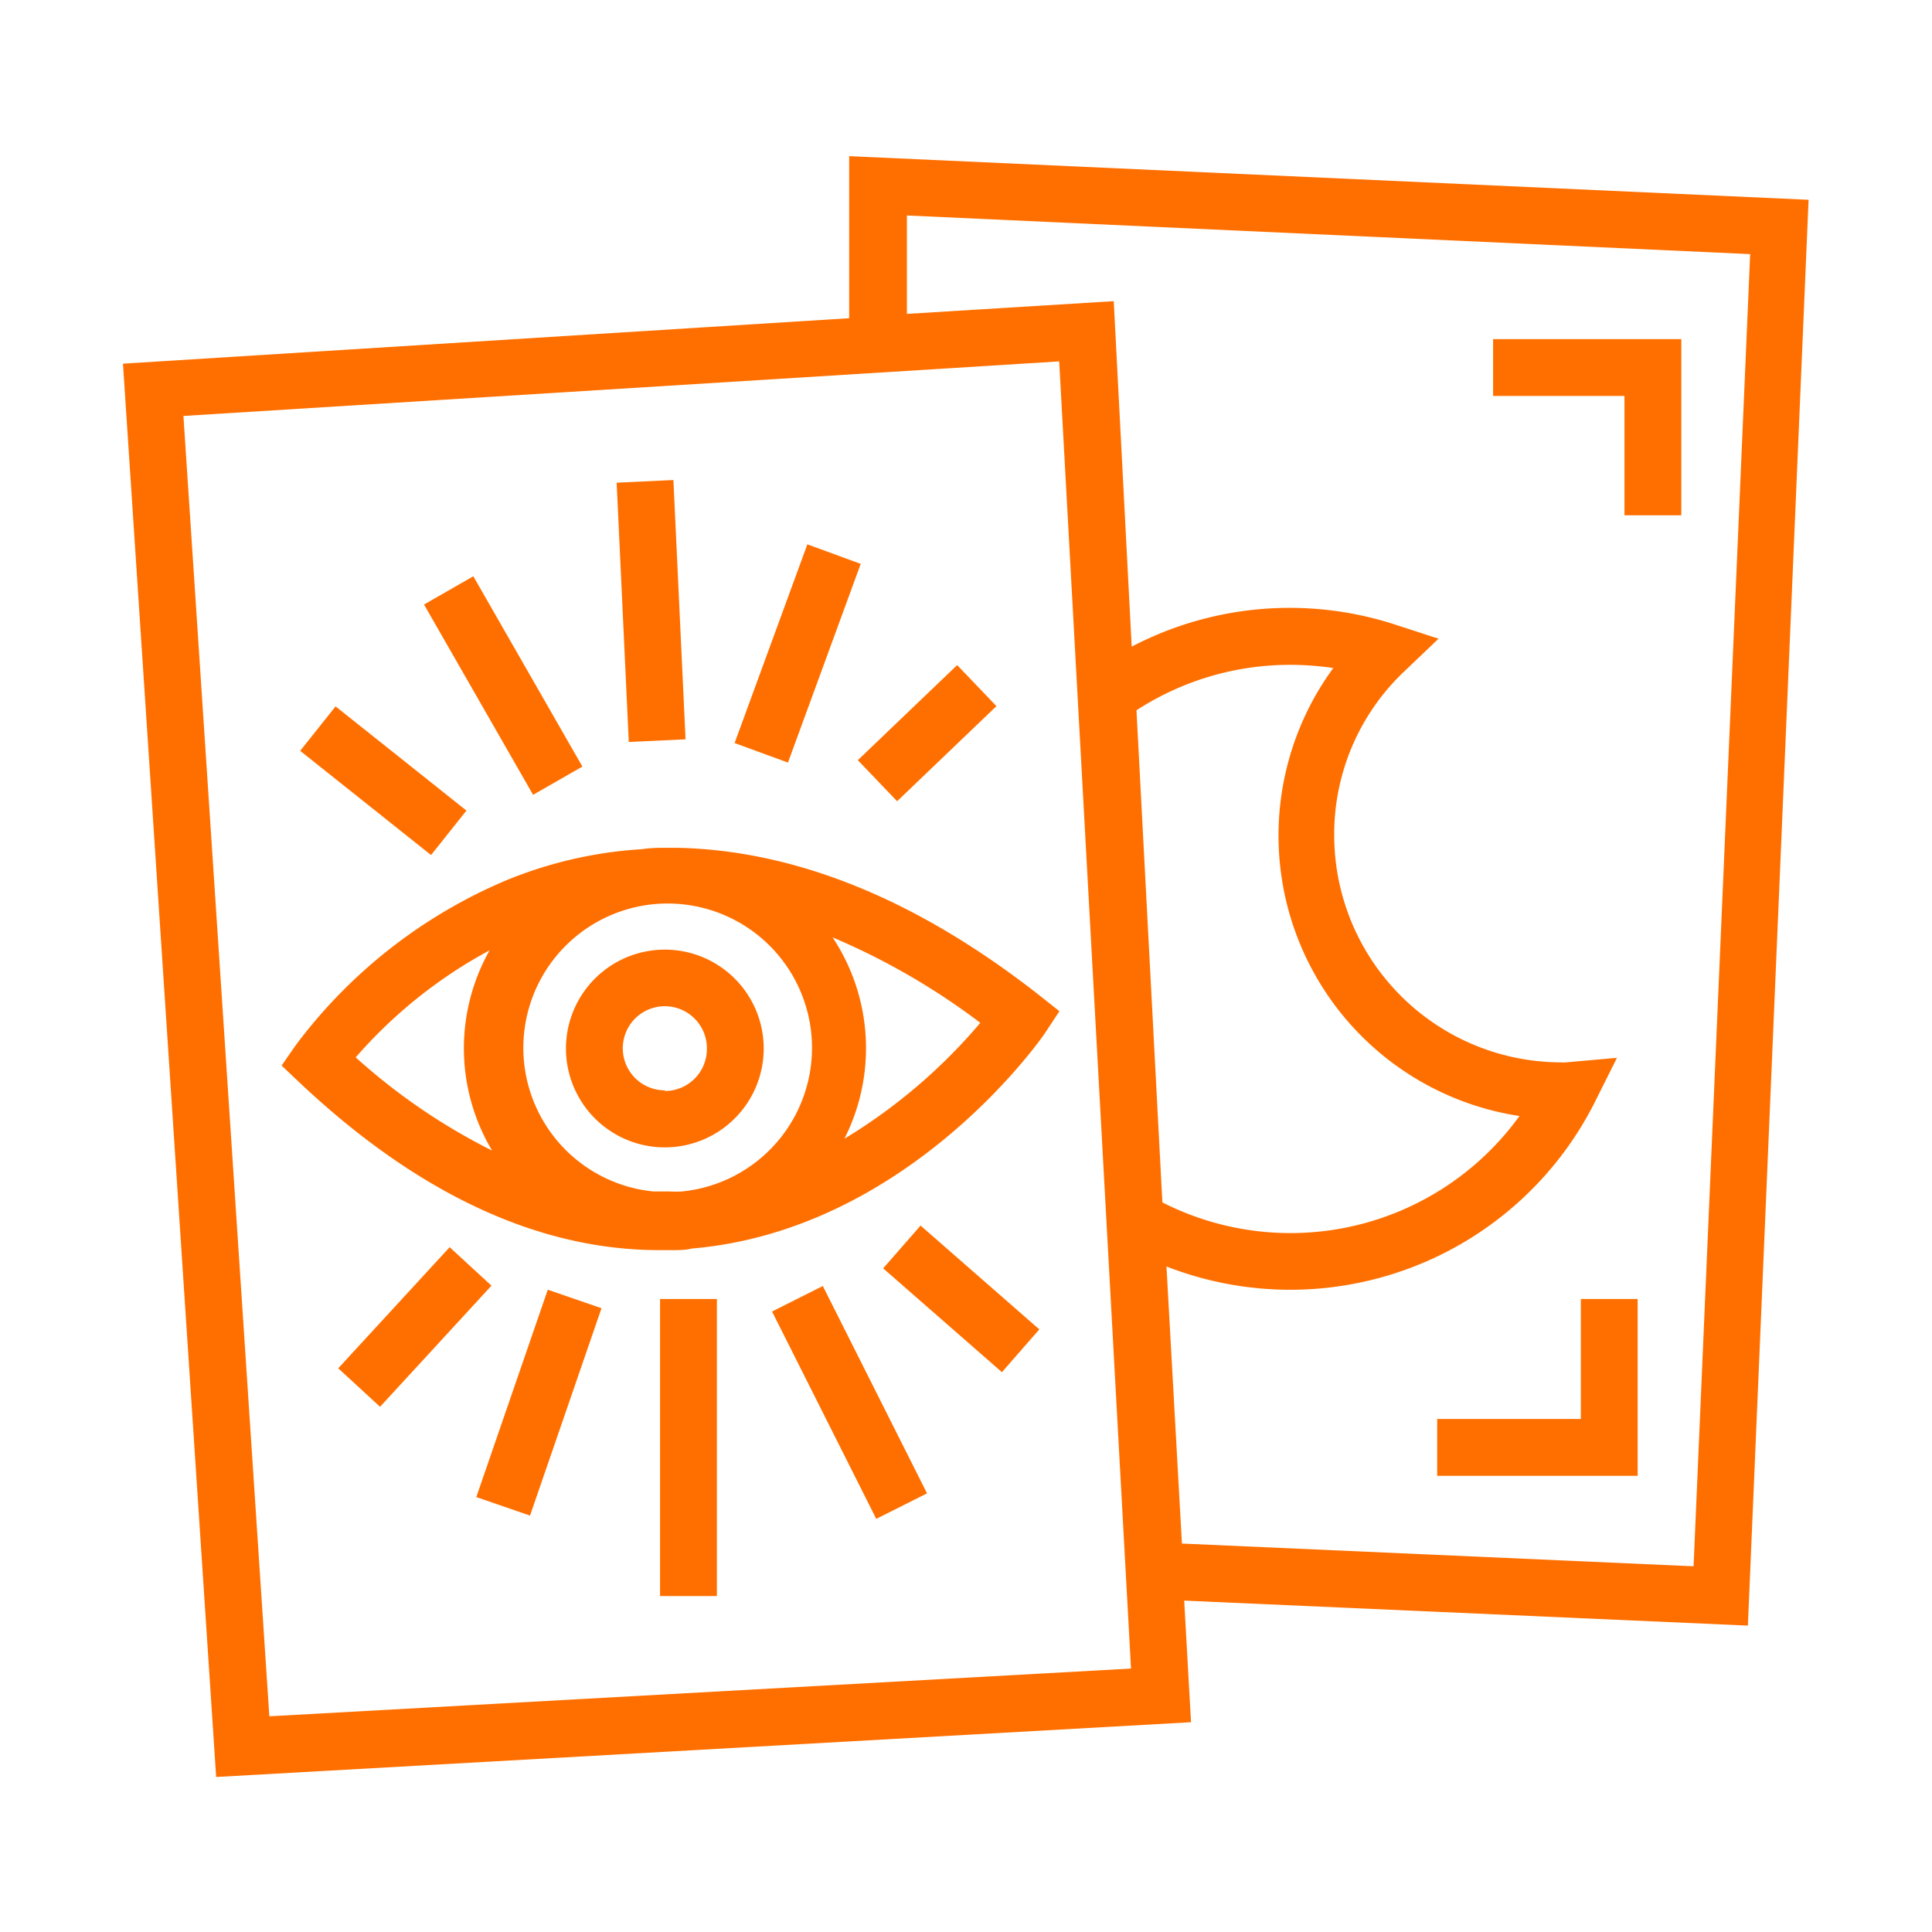 <svg xmlns="http://www.w3.org/2000/svg" viewBox="0 0 85 85"><path d="M29.83,37.3c-.19,0-.38,0-.58,0s-.65,0-1,.06a18.65,18.65,0,0,0-6,1.38A22.47,22.47,0,0,0,13,46l-.61.88.78.74C18.32,52.48,23.65,55,29,55h.61c.28,0,.55,0,.83-.07,9.42-.8,15.26-9.08,15.51-9.44l.66-1-.92-.73C39.61,39,34.25,37.4,29.83,37.3ZM30,52.42a5.09,5.09,0,0,1-.55,0h-.1l-.6,0a6.35,6.35,0,1,1,1.25,0ZM21.54,41.81a8.78,8.78,0,0,0,.11,8.81,26.91,26.91,0,0,1-6-4.1A21,21,0,0,1,21.54,41.81ZM37.15,50.1a8.82,8.82,0,0,0-.52-8.86A30.47,30.47,0,0,1,43.13,45,24.33,24.33,0,0,1,37.15,50.1Z" fill="#ff6f00"/><rect x="15.61" y="30.67" width="2.5" height="7.36" transform="translate(-20.51 26.14) rotate(-51.47)" fill="#ff6f00"/><rect x="20.89" y="25.34" width="2.5" height="9.65" transform="translate(-12.07 15) rotate(-29.82)" fill="#ff6f00"/><rect x="27.39" y="21.17" width="2.5" height="11.42" transform="translate(-1.22 1.37) rotate(-2.68)" fill="#ff6f00"/><rect x="30.44" y="27.5" width="9.31" height="2.5" transform="translate(-3.97 51.82) rotate(-69.89)" fill="#ff6f00"/><rect x="37.77" y="31" width="6.05" height="2.5" transform="translate(-10.98 37.17) rotate(-43.75)" fill="#ff6f00"/><rect x="41.04" y="53.68" width="2.5" height="6.94" transform="translate(-28.57 51.37) rotate(-48.84)" fill="#ff6f00"/><rect x="36.13" y="56.6" width="2.5" height="10.21" transform="translate(-23.73 23.35) rotate(-26.68)" fill="#ff6f00"/><rect x="29.04" y="57.15" width="2.5" height="13.07" fill="#ff6f00"/><rect x="18.89" y="60.46" width="9.65" height="2.5" transform="translate(-42.36 64.02) rotate(-70.98)" fill="#ff6f00"/><rect x="14.63" y="57.13" width="7.24" height="2.5" transform="translate(-37.07 32.29) rotate(-47.39)" fill="#ff6f00"/><path d="M79.57,8.79,37.36,6.87V14L5.41,16l4.1,62.18L52.4,75.77l-.3-5.35,24.8,1.1ZM11.85,75.51,8.07,18.3,46.6,15.9l3.16,57.51Zm55-26.41a12.43,12.43,0,0,1-15.71,3.8L50,31.25a12.4,12.4,0,0,1,6.78-2,13,13,0,0,1,1.88.14A12.48,12.48,0,0,0,66.85,49.1ZM52,67.91l-.68-12.19a15,15,0,0,0,18.82-7.18l1-2-2.25.2a1.21,1.21,0,0,1-.19,0,10,10,0,0,1-10-10,9.86,9.86,0,0,1,3.07-7.19l1.52-1.45-2-.65a15,15,0,0,0-11.5,1L49,13.25l-9.1.56V9.48L77,11.18,74.51,68.91Z" fill="#ff6f00"/><polygon points="65.69 17.42 71.47 17.42 71.47 22.67 73.97 22.67 73.97 14.92 65.69 14.92 65.69 17.42" fill="#ff6f00"/><polygon points="69.55 62.43 63.23 62.43 63.23 64.93 72.05 64.93 72.05 57.15 69.55 57.15 69.55 62.43" fill="#ff6f00"/><path d="M29.25,41.78a4.35,4.35,0,1,0,4.35,4.34A4.35,4.35,0,0,0,29.25,41.78Zm0,6.19a1.85,1.85,0,1,1,1.85-1.85A1.85,1.85,0,0,1,29.25,48Z" fill="#ff6f00"/></svg>